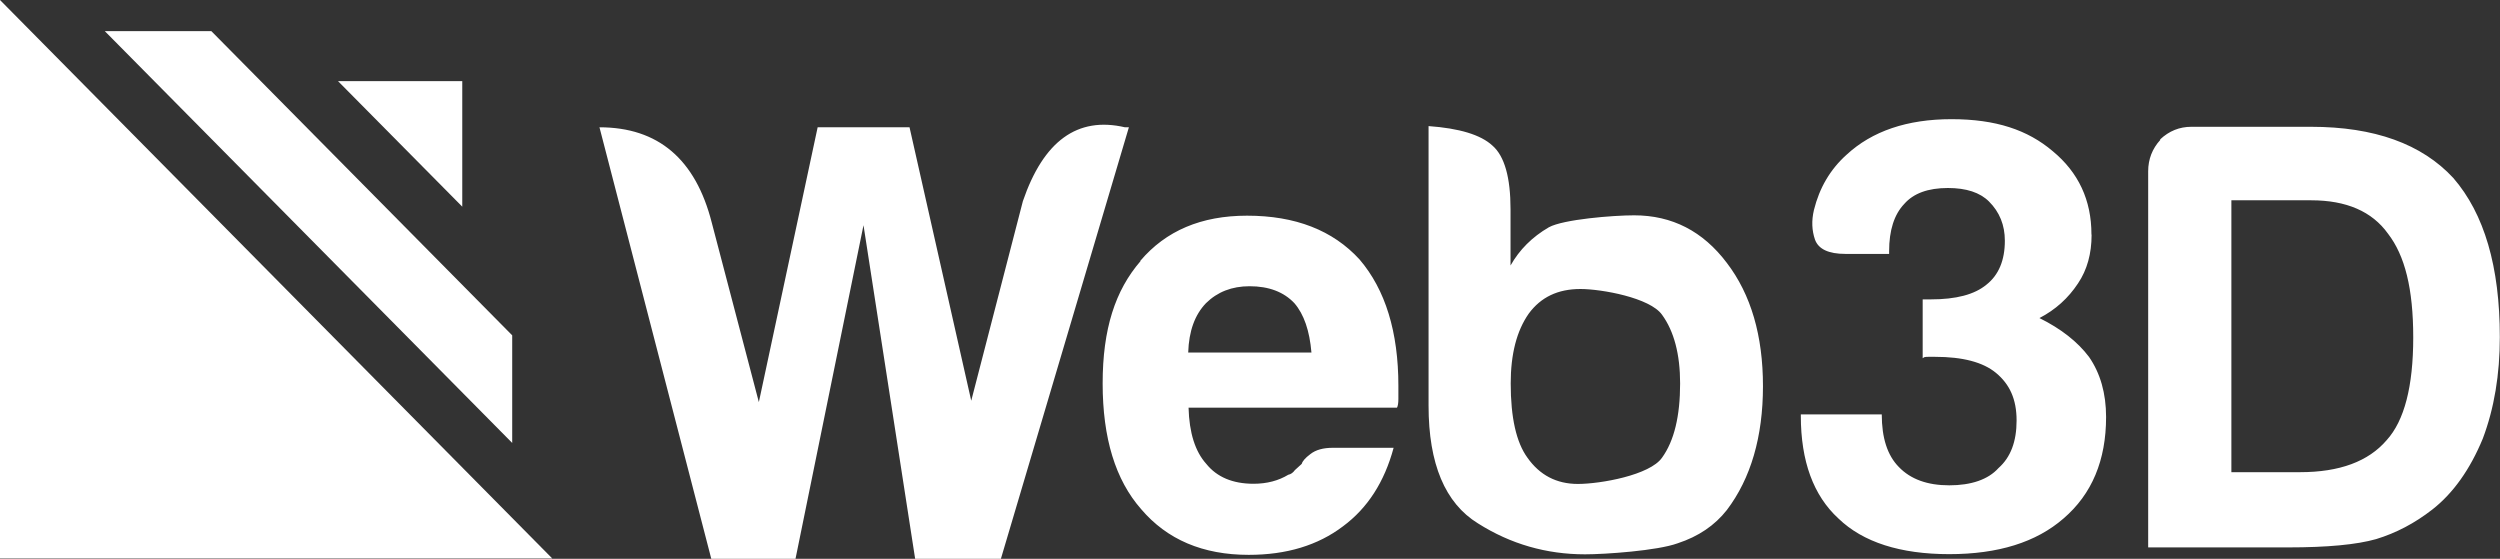 <svg xmlns="http://www.w3.org/2000/svg" width="85" height="19" viewBox="0 0 85 19" fill="none"><rect x="0" y="0" width="85" height="19" fill="#333333" stroke="none"/><g clip-path="url(#clip0_6_1516)"><path fill-rule="evenodd" clip-rule="evenodd" d="M0 0L18.777 18.988H0V0Z" fill="white"></path><path fill-rule="evenodd" clip-rule="evenodd" d="M7.186 1.059L17.415 11.402V15.06L3.564 1.059H7.186Z" fill="white"></path><path fill-rule="evenodd" clip-rule="evenodd" d="M11.492 2.758H15.717V7.027L11.492 2.758Z" fill="white"></path><path fill-rule="evenodd" clip-rule="evenodd" d="M71.114 7.986C71.114 8.621 70.964 9.174 70.651 9.638C70.32 10.138 69.886 10.532 69.341 10.814C70.077 11.179 70.639 11.62 71.028 12.137C71.41 12.69 71.607 13.372 71.607 14.178C71.607 15.648 71.126 16.801 70.158 17.63C69.231 18.436 67.939 18.841 66.275 18.841C64.612 18.841 63.343 18.436 62.508 17.63C61.656 16.848 61.228 15.684 61.228 14.137V14.09H63.98C63.98 14.89 64.172 15.483 64.56 15.877C64.96 16.295 65.534 16.501 66.275 16.501C67.017 16.501 67.597 16.307 67.95 15.913C68.362 15.548 68.564 15.013 68.564 14.296C68.564 13.578 68.333 13.067 67.863 12.678C67.423 12.314 66.733 12.132 65.788 12.132H65.574C65.516 12.132 65.47 12.132 65.429 12.143L65.371 12.179V10.179H65.649C66.507 10.179 67.133 10.015 67.539 9.679C67.956 9.35 68.165 8.85 68.165 8.186C68.165 7.651 67.985 7.21 67.626 6.851C67.319 6.545 66.855 6.392 66.229 6.392C65.551 6.392 65.058 6.575 64.745 6.933C64.403 7.292 64.23 7.827 64.23 8.544V8.633H62.746C62.166 8.633 61.825 8.468 61.709 8.145C61.604 7.839 61.587 7.504 61.674 7.139C61.859 6.392 62.224 5.763 62.781 5.263C63.65 4.458 64.844 4.052 66.351 4.052C67.857 4.052 68.941 4.416 69.793 5.14C70.668 5.863 71.109 6.804 71.109 7.968M73.444 4.74C73.751 4.452 74.105 4.311 74.505 4.311H78.573C80.729 4.311 82.34 4.893 83.412 6.051C84.467 7.268 84.994 9.068 84.994 11.461C84.994 12.737 84.803 13.884 84.415 14.913C83.98 15.966 83.406 16.771 82.699 17.324C82.102 17.789 81.465 18.124 80.787 18.33C80.126 18.518 79.129 18.612 77.791 18.612H73.038V5.822C73.038 5.416 73.177 5.057 73.45 4.757M78.579 6.81H75.867V16.054H78.202C79.547 16.054 80.526 15.689 81.146 14.966C81.749 14.302 82.05 13.137 82.05 11.473C82.05 9.809 81.766 8.691 81.192 7.945C80.648 7.186 79.773 6.81 78.579 6.81ZM50.744 4.951C51.155 5.31 51.358 6.034 51.358 7.116V9.027C51.66 8.492 52.094 8.056 52.662 7.727C53.155 7.457 54.847 7.321 55.56 7.321C56.852 7.321 57.901 7.862 58.712 8.938C59.535 10.015 59.941 11.414 59.941 13.131C59.941 14.848 59.529 16.266 58.712 17.342C58.301 17.865 57.745 18.241 57.043 18.471C56.354 18.724 54.575 18.847 53.891 18.847C52.581 18.847 51.364 18.5 50.251 17.795C49.133 17.107 48.571 15.772 48.571 13.79V4.287C49.62 4.363 50.344 4.581 50.744 4.951ZM27.812 4.328H30.924L33.022 13.625L34.778 6.839C35.479 4.793 36.632 3.952 38.249 4.328H38.382L34.03 19H31.115L29.359 7.657L27.047 19H24.184L20.382 4.328C22.376 4.328 23.651 5.41 24.201 7.574L25.801 13.672L27.8 4.328H27.812ZM44.01 10.309C43.65 9.926 43.14 9.732 42.486 9.732C41.883 9.732 41.39 9.926 41.002 10.309C40.625 10.703 40.422 11.255 40.399 11.985H44.589C44.526 11.244 44.334 10.685 44.01 10.309ZM38.771 8.868C39.64 7.845 40.845 7.333 42.399 7.333C44.039 7.333 45.314 7.827 46.224 8.821C47.104 9.85 47.545 11.285 47.545 13.12V13.566C47.545 13.708 47.527 13.808 47.498 13.861H40.411C40.434 14.719 40.637 15.354 41.014 15.772C41.373 16.219 41.912 16.448 42.619 16.448C43.077 16.448 43.471 16.342 43.801 16.142C43.888 16.125 43.963 16.072 44.027 15.983C44.091 15.925 44.172 15.854 44.259 15.772C44.282 15.684 44.375 15.572 44.549 15.442C44.734 15.295 44.989 15.225 45.319 15.225H47.383C47.07 16.389 46.496 17.277 45.661 17.895C44.809 18.541 43.743 18.865 42.456 18.865C40.898 18.865 39.681 18.347 38.8 17.312C37.925 16.319 37.49 14.896 37.49 13.037C37.49 11.179 37.919 9.873 38.776 8.88M53.734 9.826C52.969 9.826 52.39 10.103 51.978 10.662C51.567 11.249 51.364 12.037 51.364 13.037C51.364 14.202 51.555 15.043 51.932 15.56C52.349 16.154 52.923 16.454 53.647 16.454C54.418 16.454 56.099 16.154 56.51 15.56C56.922 14.989 57.124 14.149 57.124 13.037C57.124 12.043 56.916 11.261 56.51 10.703C56.099 10.12 54.447 9.826 53.734 9.826Z" fill="white"></path></g><defs><clipPath id="clip0_6_1516"><rect width="85" height="19" fill="white"></rect></clipPath></defs></svg>
